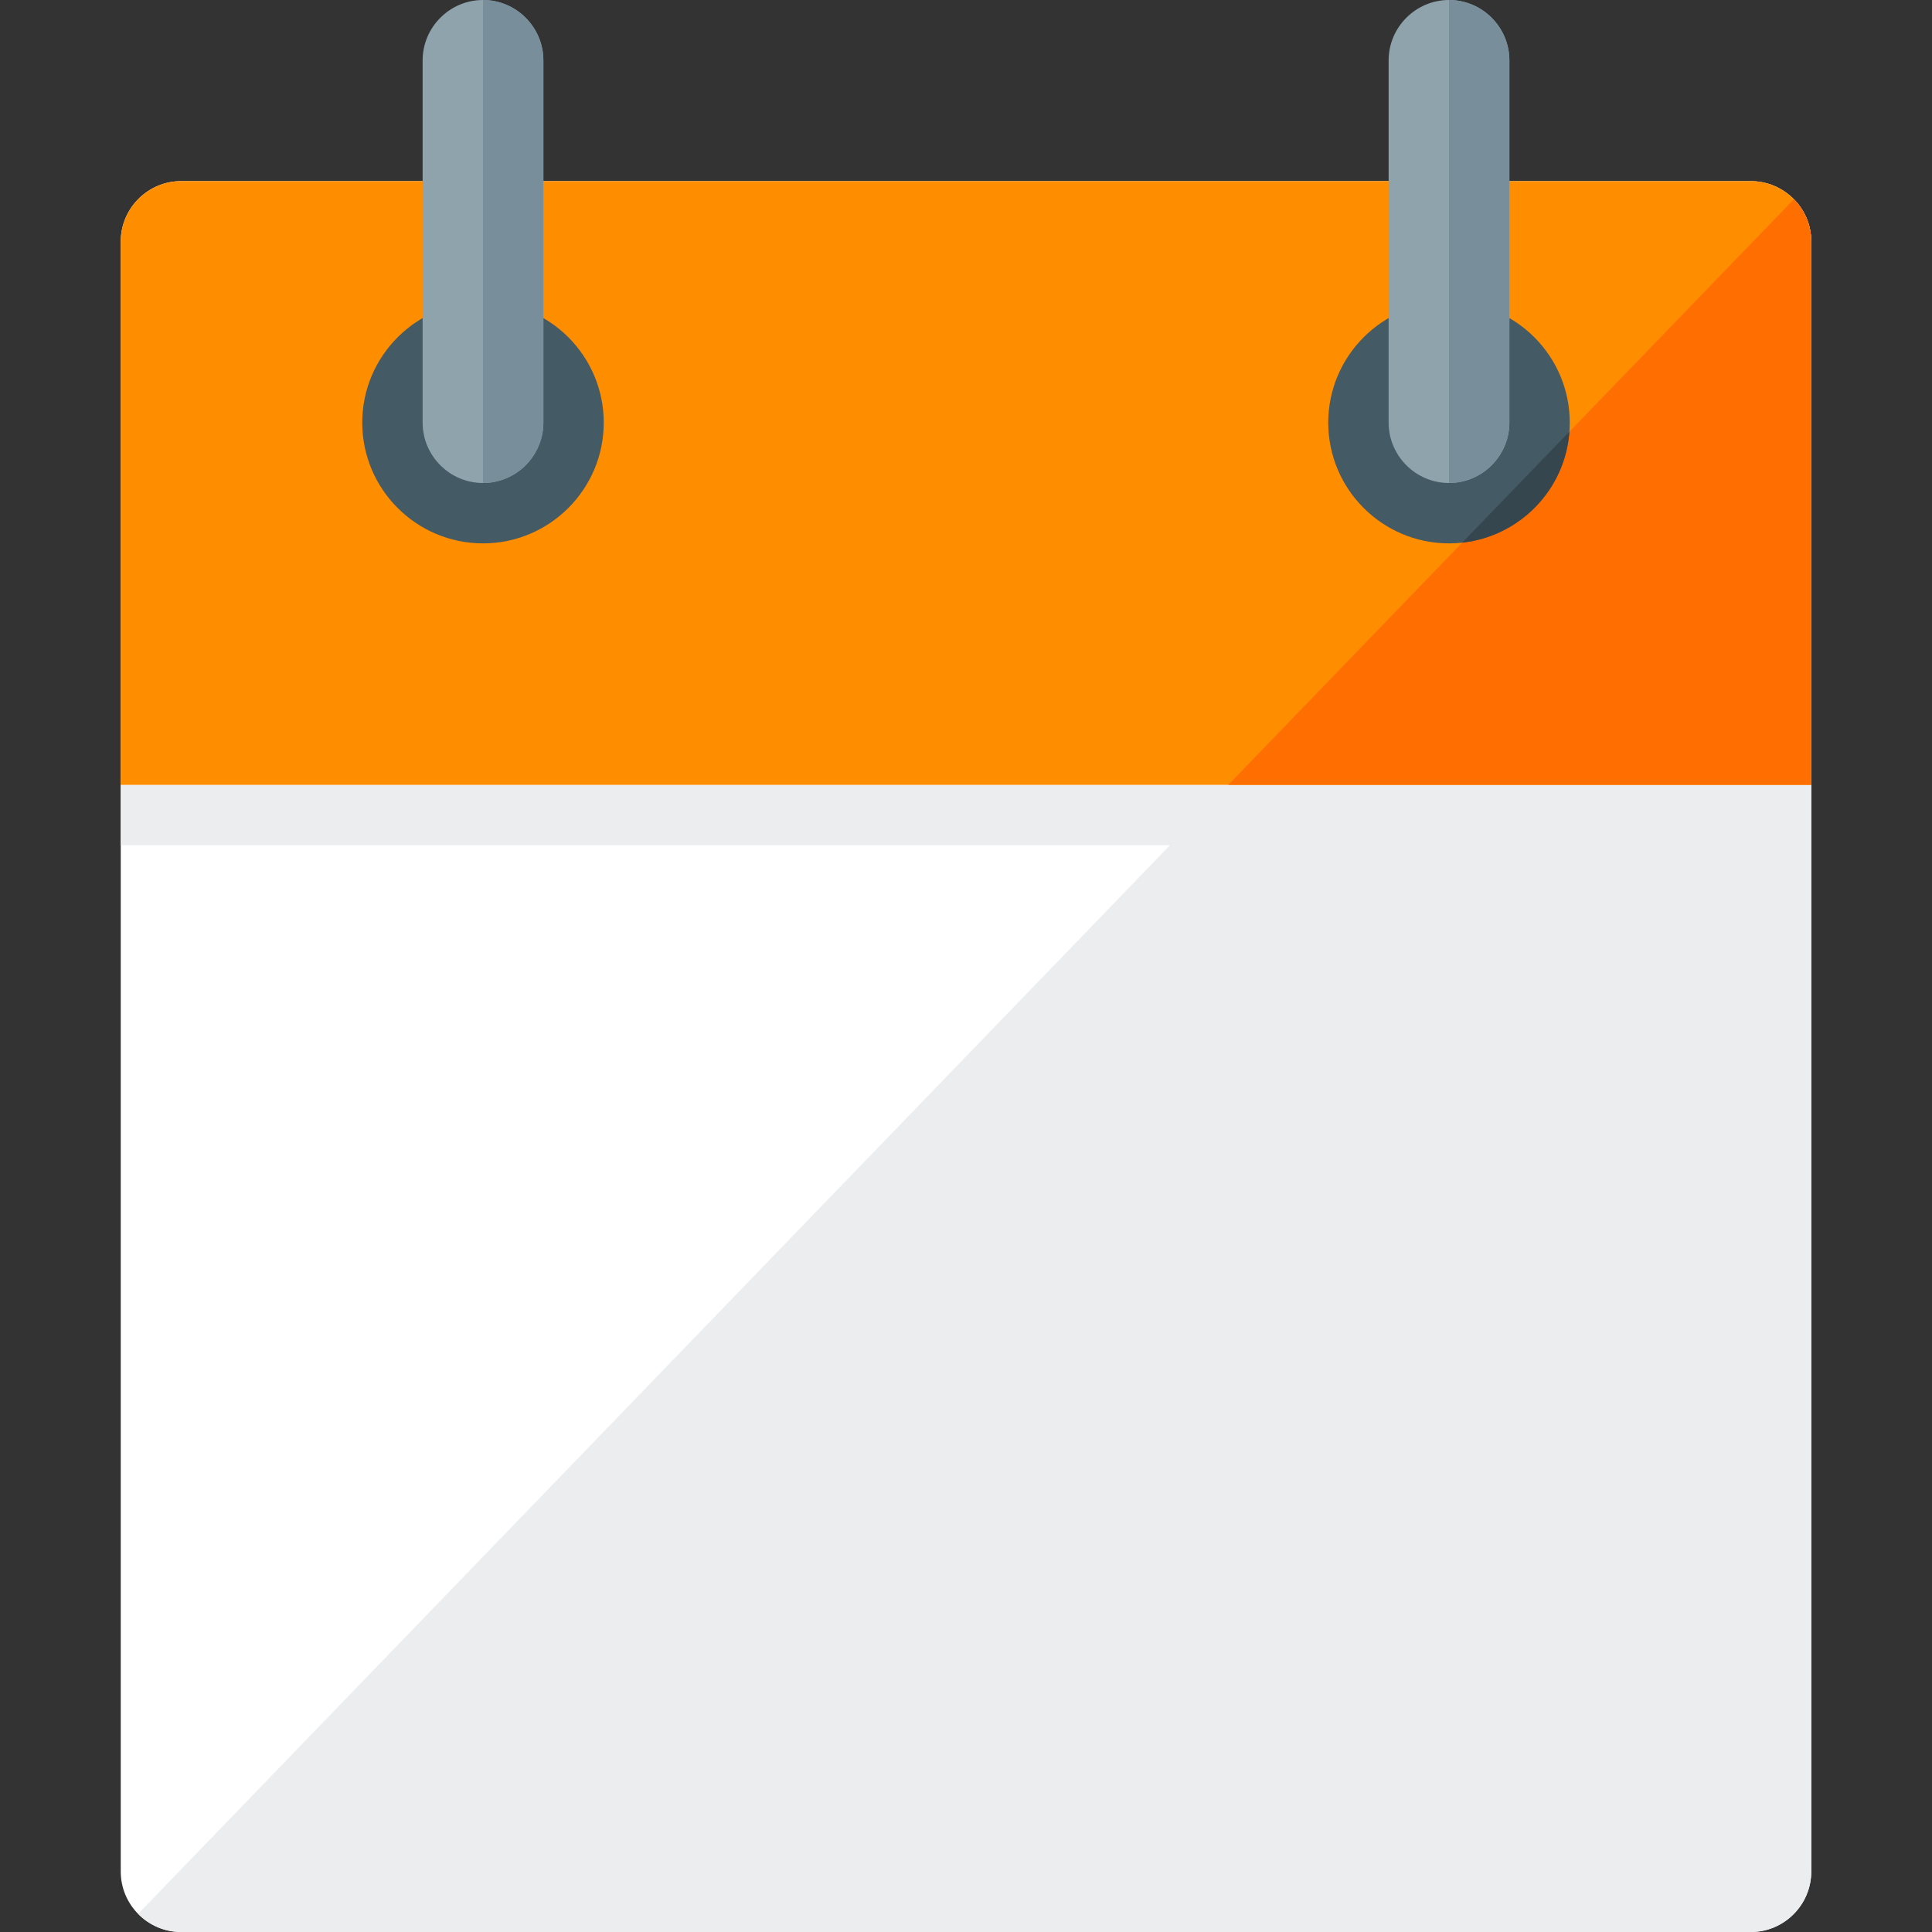 <svg version="1.1" xmlns="http://www.w3.org/2000/svg" xmlns:xlink="http://www.w3.org/1999/xlink" viewBox="0 0 512 512"><rect x="0" y="0" width="512" height="512" fill="#333333" stroke="none"/><g><path d="M48,48l416,0c8.8,0 16,7.2 16,16l0,432c0,8.8 -7.2,16 -16,16l-416,0c-8.8,0 -16,-7.2 -16,-16l0,-432c0,-8.8 7.2,-16 16,-16z" fill="#ffffff" /><path d="M475.4,52.8c2.85,2.85 4.6,6.85 4.6,11.2l0,432c0,8.8 -7.2,16 -16,16l-416,0c-4.45,0 -8.5,-1.85 -11.4,-4.8l273.45,-283.2l-278.05,0l0,-16l293.5,0z" fill="#ebedef" /><path d="M48,48l416,0c8.8,0 16,7.2 16,16l0,144l-448,0l0,-144c0,-8.8 7.2,-16 16,-16z" fill="#ff8d00" /><path d="M475.4,52.8c2.85,2.85 4.6,6.85 4.6,11.2l0,144l-154.5,0z" fill="#ff6e00" /><path d="M384,80c17.65,0 32,14.35 32,32c0,17.65 -14.35,32 -32,32c-17.65,0 -32,-14.35 -32,-32c0,-17.65 14.35,-32 32,-32z M128,80c17.65,0 32,14.35 32,32c0,17.65 -14.35,32 -32,32c-17.65,0 -32,-14.35 -32,-32c0,-17.65 14.35,-32 32,-32z" fill="#445a64" /><path d="M415.9,114.4c-1.1,15.4 -13.15,27.75 -28.4,29.4z" fill="#36464e" /><path d="M384,0c8.8,0 16,7.2 16,16l0,96c0,8.8 -7.2,16 -16,16c-8.8,0 -16,-7.2 -16,-16l0,-96c0,-8.8 7.2,-16 16,-16z M128,0c8.8,0 16,7.2 16,16l0,96c0,8.8 -7.2,16 -16,16c-8.8,0 -16,-7.2 -16,-16l0,-96c0,-8.8 7.2,-16 16,-16z" fill="#8fa3ad" /><path d="M384,0c8.8,0 16,7.2 16,16l0,96c0,8.8 -7.2,16 -16,16z M128,0c8.8,0 16,7.2 16,16l0,96c0,8.8 -7.2,16 -16,16z" fill="#788f9b" /></g></svg>